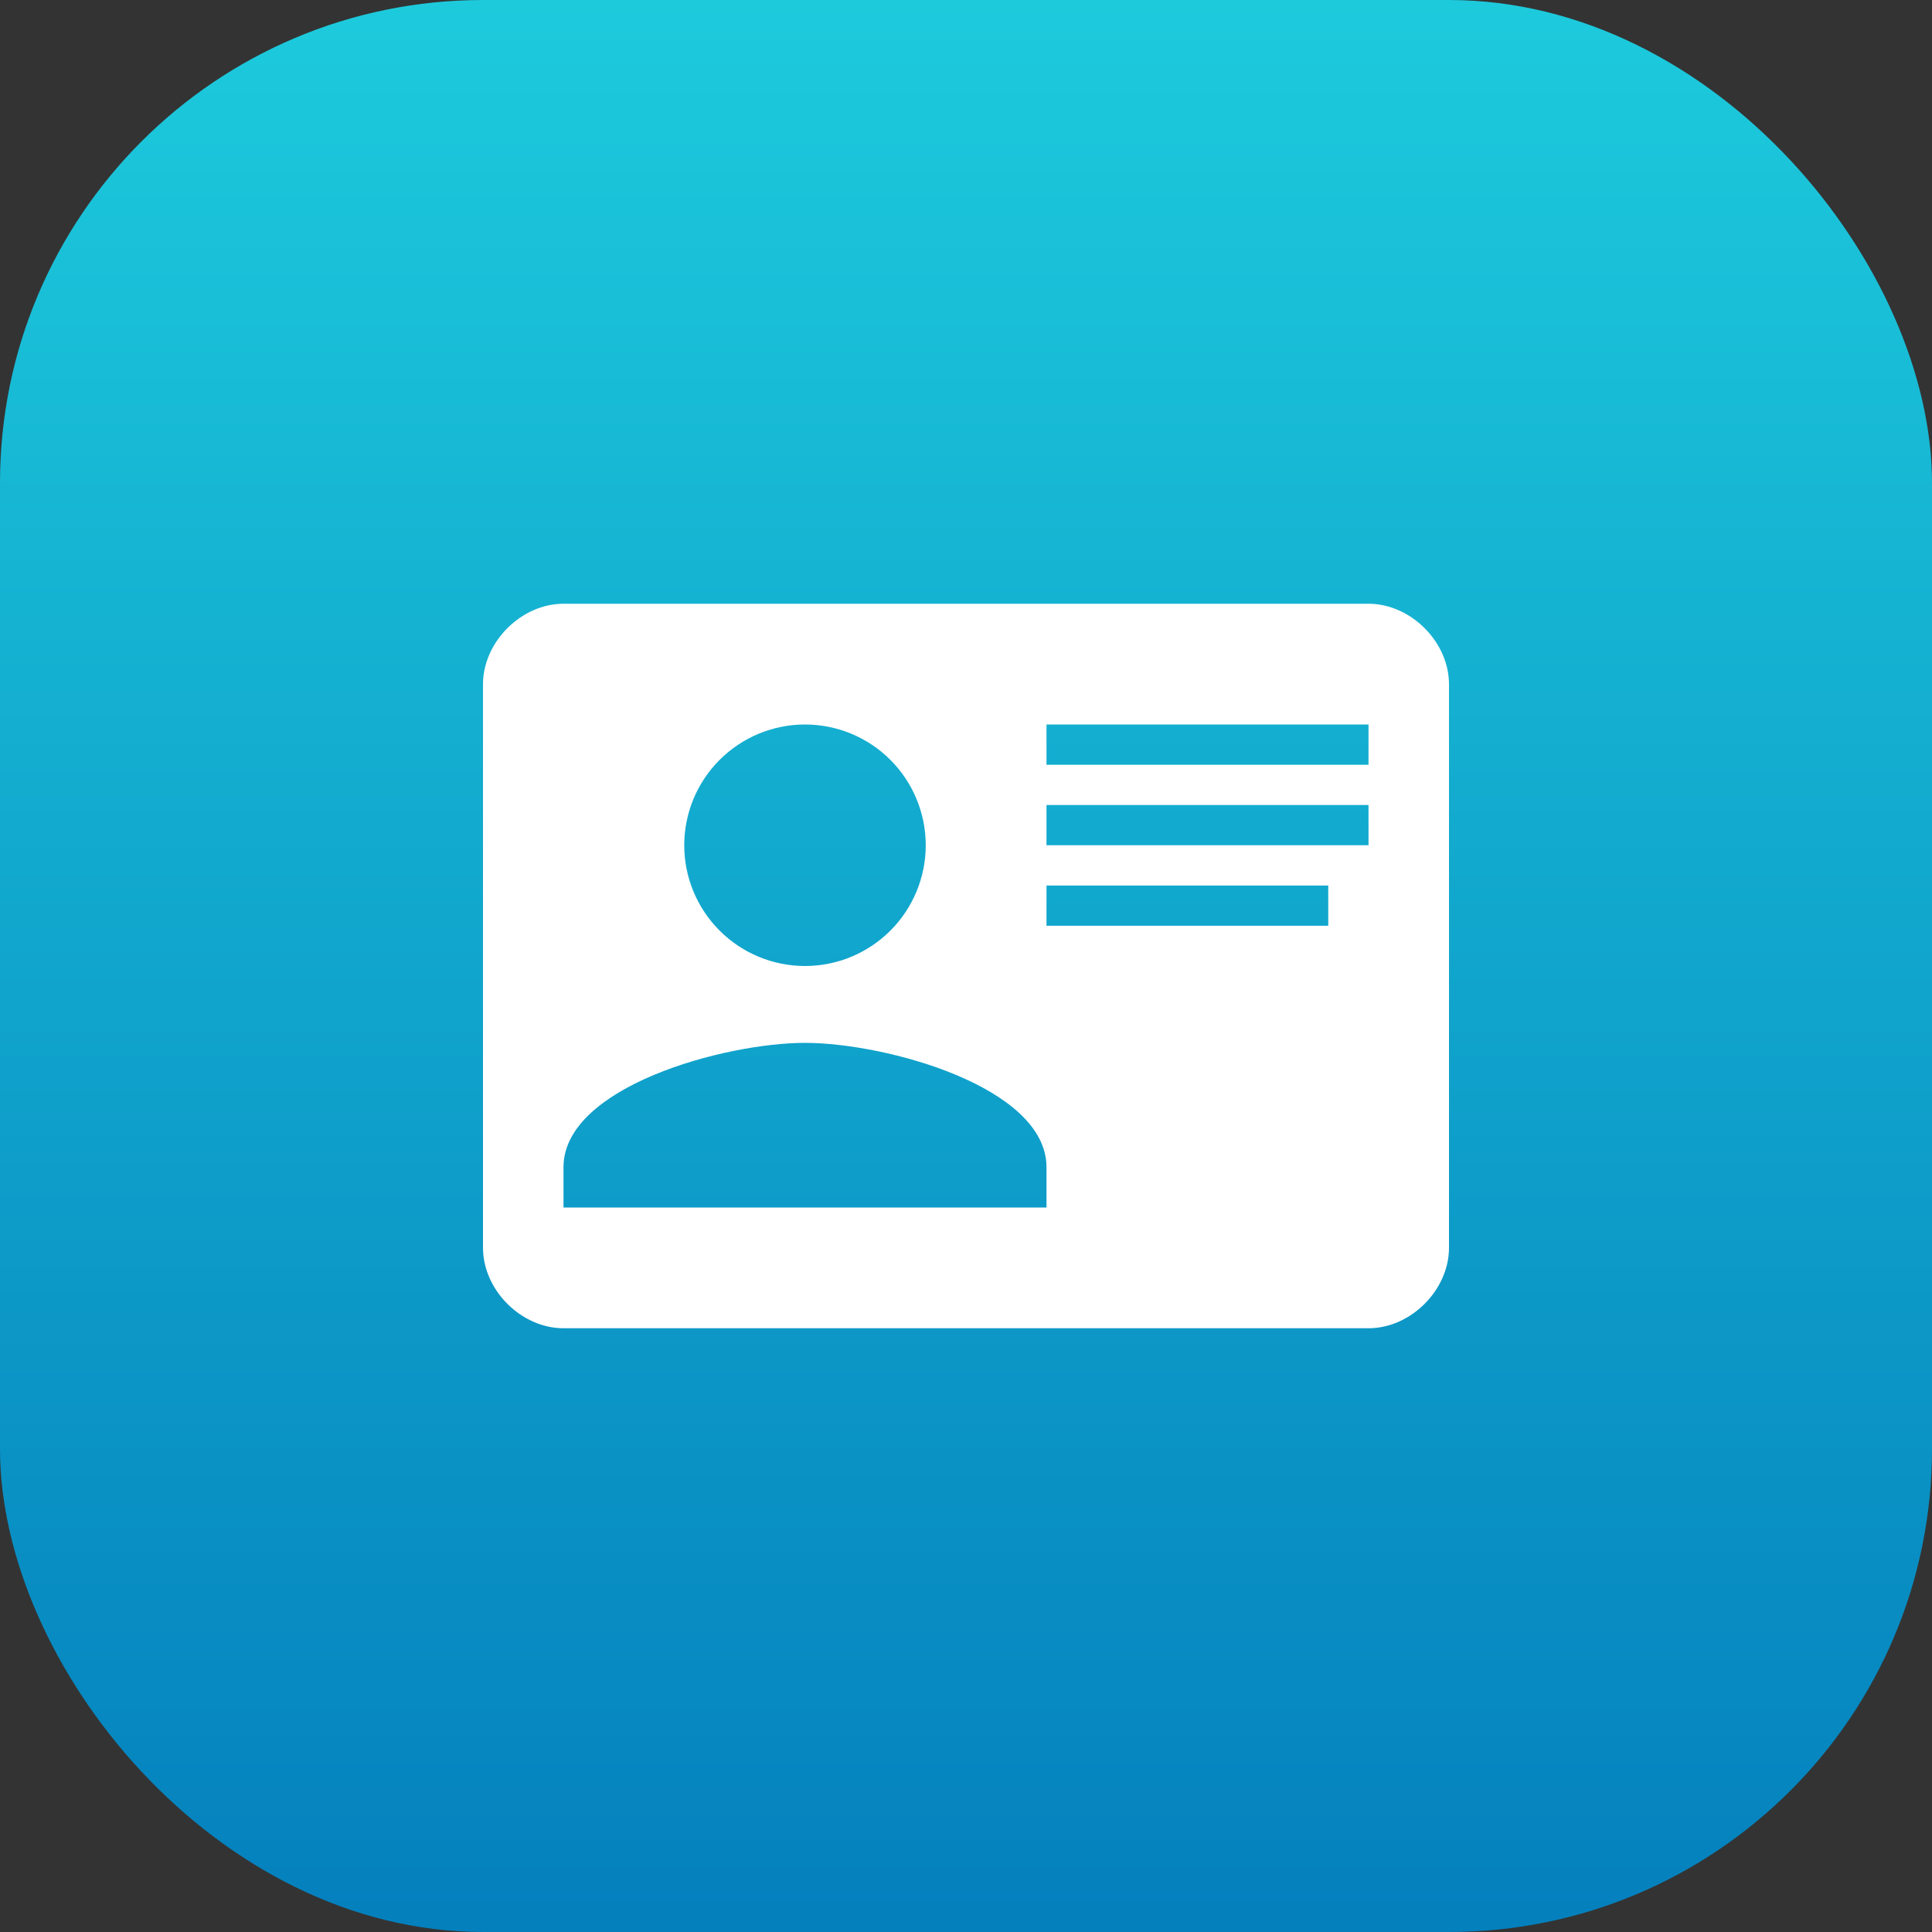 <?xml version="1.0" encoding="UTF-8"?> <svg xmlns="http://www.w3.org/2000/svg" width="80" height="80" viewBox="0 0 80 80" fill="none"><rect x="0" y="0" width="80" height="80" fill="#333333" stroke="none"/><rect width="80" height="80" rx="20" fill="url(#paint0_linear_3596_10)"></rect><path d="M23.333 25H56.667C58.417 25 60 26.583 60 28.333V51.667C60 53.417 58.417 55 56.667 55H23.333C21.583 55 20 53.417 20 51.667V28.333C20 26.583 21.583 25 23.333 25ZM43.333 30V31.667H56.667V30H43.333ZM43.333 33.333V35H56.667V33.333H43.333ZM43.333 36.667V38.333H55V36.667H43.333ZM33.333 43.183C30 43.183 23.333 45 23.333 48.333V50H43.333V48.333C43.333 45 36.667 43.183 33.333 43.183ZM33.333 30C32.007 30 30.735 30.527 29.798 31.465C28.86 32.402 28.333 33.674 28.333 35C28.333 36.326 28.86 37.598 29.798 38.535C30.735 39.473 32.007 40 33.333 40C34.659 40 35.931 39.473 36.869 38.535C37.806 37.598 38.333 36.326 38.333 35C38.333 33.674 37.806 32.402 36.869 31.465C35.931 30.527 34.659 30 33.333 30Z" fill="white"></path><defs><linearGradient id="paint0_linear_3596_10" x1="40" y1="0" x2="40" y2="80" gradientUnits="userSpaceOnUse"><stop stop-color="#1DCADC"></stop><stop offset="1" stop-color="#0480BD"></stop></linearGradient></defs></svg> 